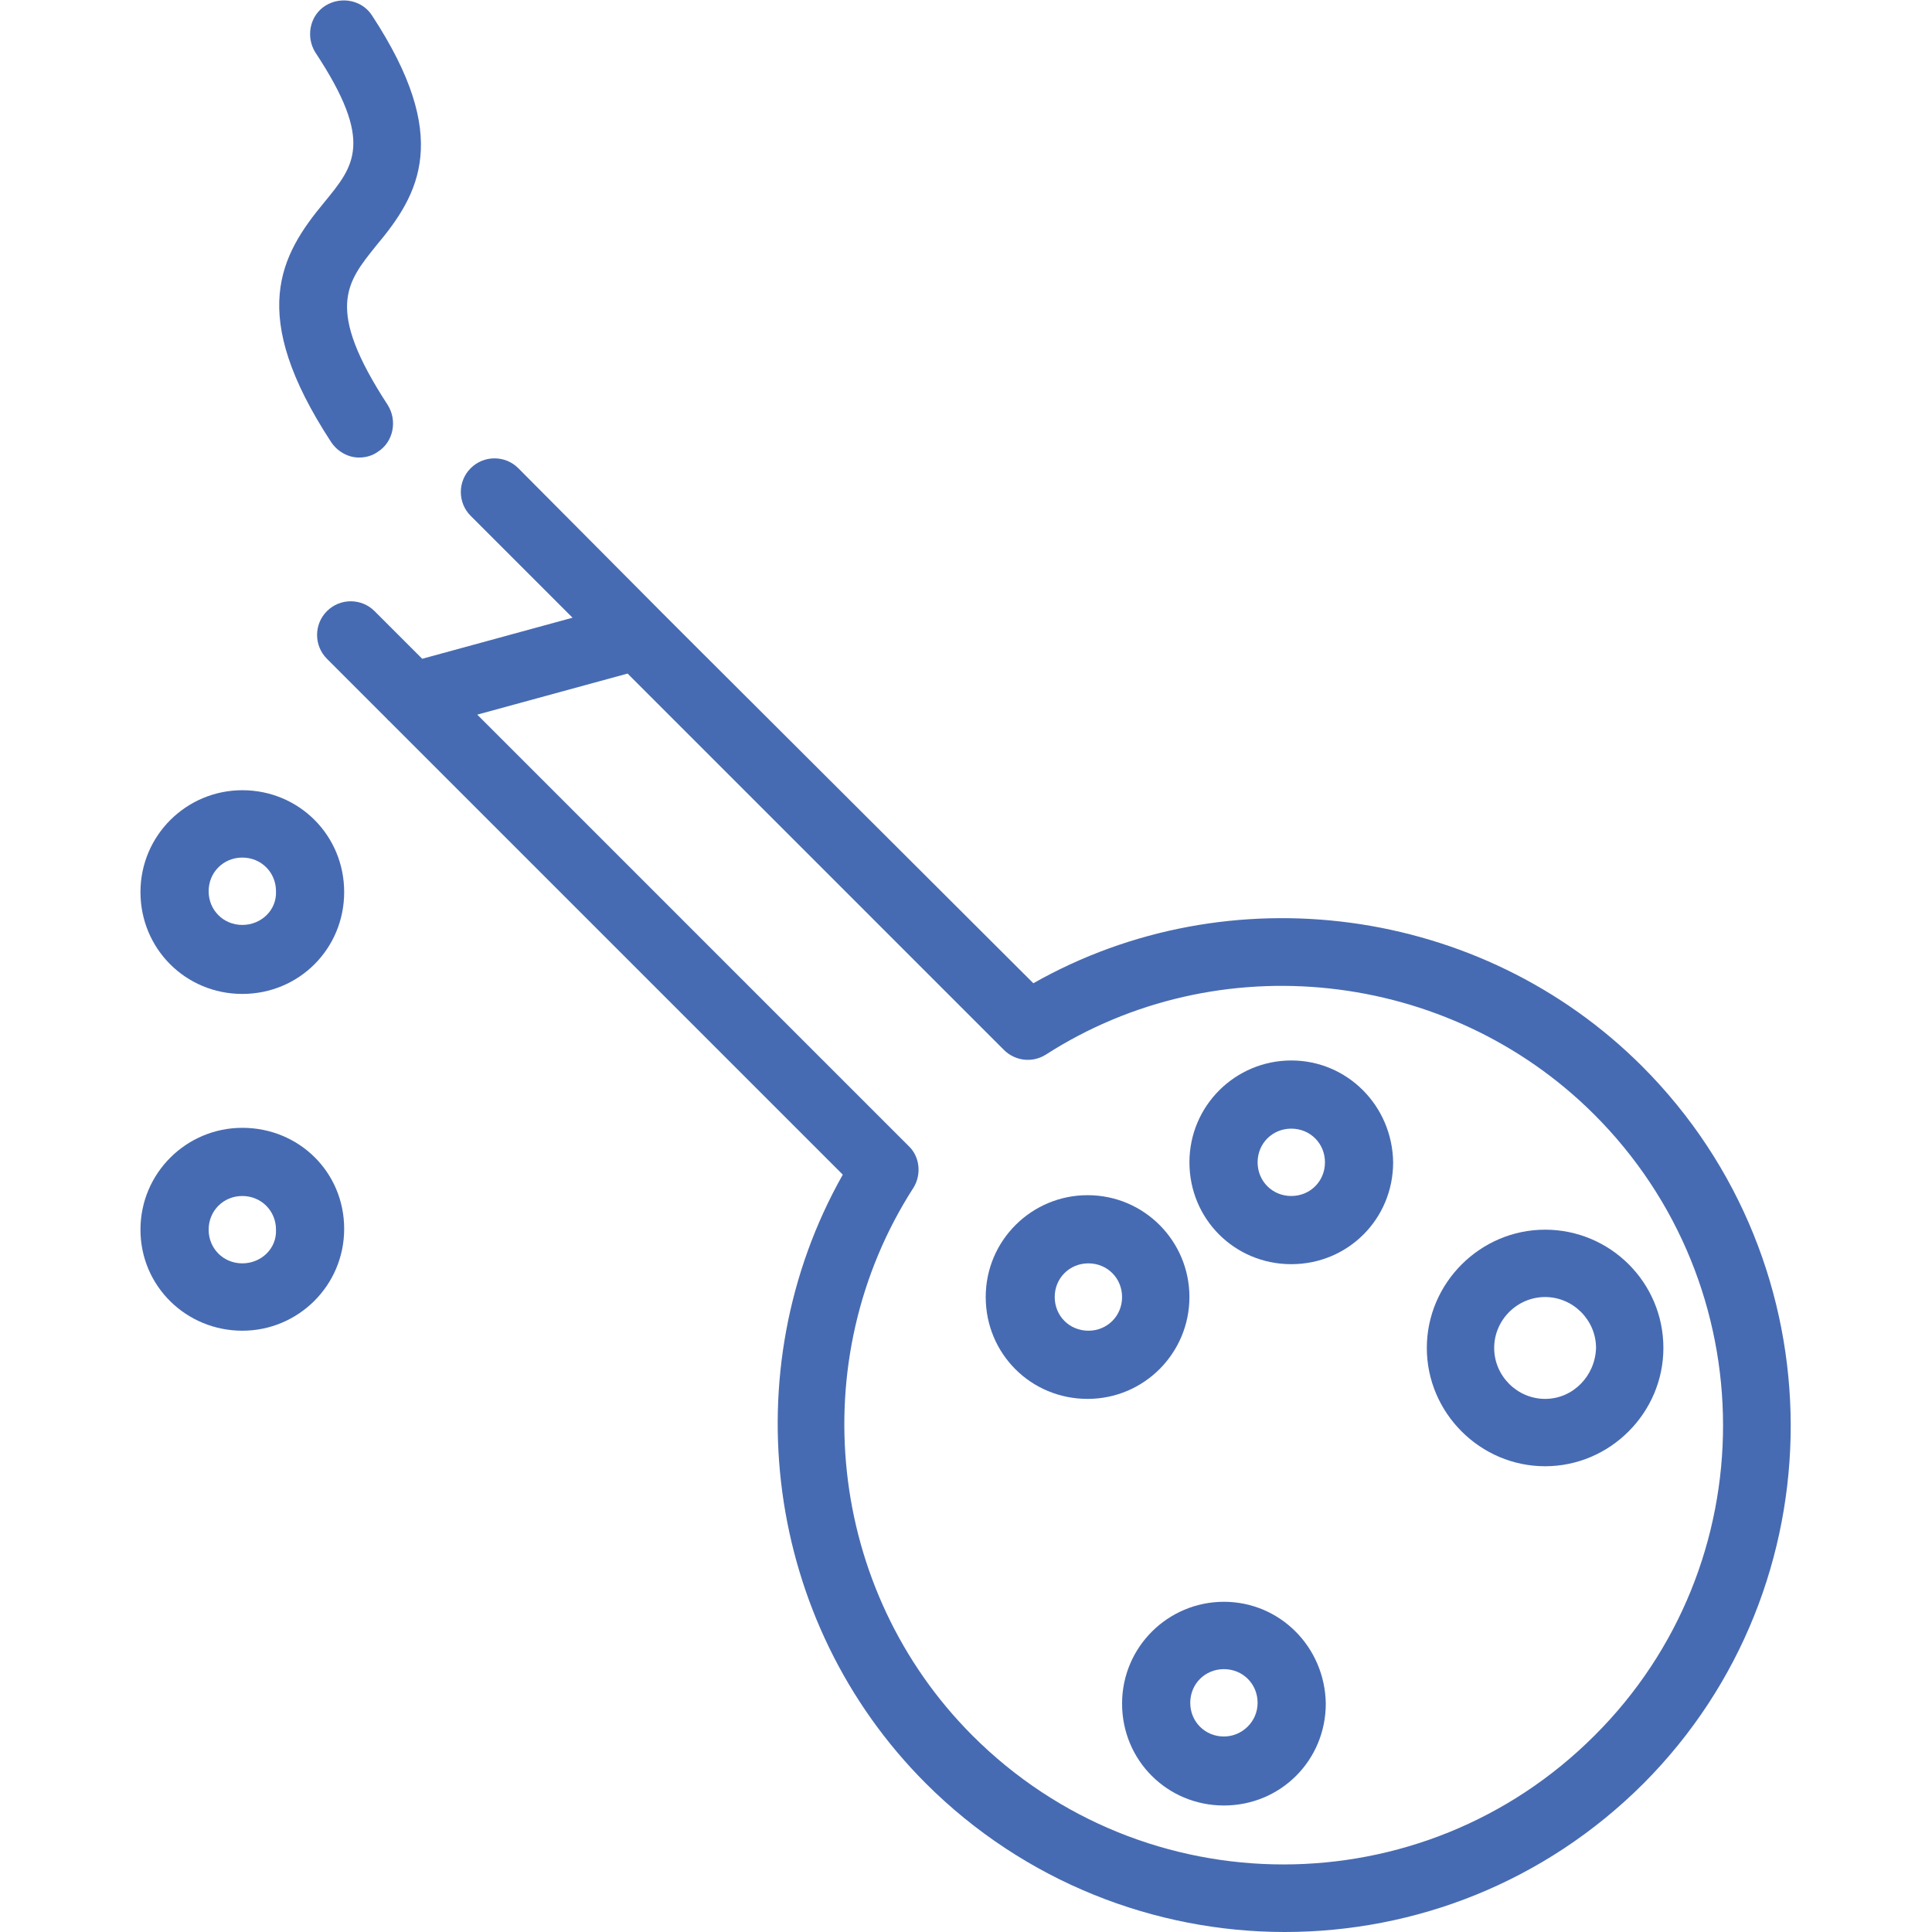 <?xml version="1.0" encoding="utf-8"?>
<!-- Generator: Adobe Illustrator 21.0.2, SVG Export Plug-In . SVG Version: 6.00 Build 0)  -->
<svg version="1.1" id="Layer_1" xmlns="http://www.w3.org/2000/svg" xmlns:xlink="http://www.w3.org/1999/xlink" x="0px" y="0px"
	 viewBox="0 0 235.2 235.2" style="enable-background:new 0 0 235.2 235.2;" xml:space="preserve">
<style type="text/css">
	.st0{fill:#476BB2;}
</style>
<g>
	<g>
		<g>
			<path class="st0" d="M199.9,129.8c-19.6-19.6-50.3-23.6-74.1-10.1L84.9,78.9l-1.4-1.4l-2.9-2.9l0,0L63.1,57
				c-1.6-1.6-4.2-1.6-5.8,0c-1.6,1.6-1.6,4.2,0,5.8l12.4,12.4l-18.3,5l-5.8-5.8c-1.6-1.6-4.2-1.6-5.8,0c-1.6,1.6-1.6,4.2,0,5.8
				l7.4,7.4c0,0,0,0.1,0.1,0.1l55.3,55.3c-13.5,23.9-9.5,54.5,10.1,74.1c12,12,27.9,18.1,43.7,18.1s31.6-6,43.7-18.1
				C224,193.1,224,153.9,199.9,129.8z M194.1,211.3c-20.9,20.9-54.8,20.9-75.7,0c-17.7-17.7-20.7-45.7-7.2-66.7
				c1-1.6,0.8-3.8-0.6-5.1L67.5,96.4c0,0,0,0,0,0L58.1,87l18.3-5l45.8,45.8c1.4,1.4,3.5,1.6,5.1,0.6c21-13.5,49-10.4,66.7,7.2
				C215,156.5,215,190.5,194.1,211.3z"/>
			<path class="st0" d="M188.1,149.7c-7.9,0-14.4,6.5-14.4,14.4s6.5,14.4,14.4,14.4s14.4-6.5,14.4-14.4
				C202.5,156.1,196,149.7,188.1,149.7z M188.1,170.3c-3.4,0-6.2-2.8-6.2-6.2s2.8-6.2,6.2-6.2s6.2,2.8,6.2,6.2
				C194.2,167.5,191.5,170.3,188.1,170.3z"/>
			<path class="st0" d="M149,195c-6.8,0-12.4,5.5-12.4,12.4s5.5,12.4,12.4,12.4s12.4-5.5,12.4-12.4C161.3,200.5,155.8,195,149,195z
				 M149,211.4c-2.3,0-4.1-1.8-4.1-4.1s1.8-4.1,4.1-4.1s4.1,1.8,4.1,4.1C153.1,209.6,151.2,211.4,149,211.4z"/>
			<path class="st0" d="M144.8,157.9c0-6.8-5.5-12.4-12.4-12.4c-6.8,0-12.4,5.5-12.4,12.4s5.5,12.4,12.4,12.4
				C139.3,170.3,144.8,164.7,144.8,157.9z M132.5,162c-2.3,0-4.1-1.8-4.1-4.1s1.8-4.1,4.1-4.1s4.1,1.8,4.1,4.1S134.8,162,132.5,162z
				"/>
			<path class="st0" d="M157.2,129.1c-6.8,0-12.4,5.5-12.4,12.4s5.5,12.4,12.4,12.4s12.4-5.5,12.4-12.4
				C169.5,134.6,164,129.1,157.2,129.1z M157.2,145.6c-2.3,0-4.1-1.8-4.1-4.1s1.8-4.1,4.1-4.1s4.1,1.8,4.1,4.1
				S159.5,145.6,157.2,145.6z"/>
			<path class="st0" d="M29.5,96.2c-6.8,0-12.4,5.5-12.4,12.4s5.5,12.4,12.4,12.4s12.4-5.5,12.4-12.4
				C41.9,101.7,36.4,96.2,29.5,96.2z M29.5,112.6c-2.3,0-4.1-1.8-4.1-4.1s1.8-4.1,4.1-4.1s4.1,1.8,4.1,4.1
				C33.7,110.8,31.8,112.6,29.5,112.6z"/>
			<path class="st0" d="M29.5,137.3c-6.8,0-12.4,5.5-12.4,12.4S22.7,162,29.5,162s12.4-5.5,12.4-12.4S36.4,137.3,29.5,137.3z
				 M29.5,153.8c-2.3,0-4.1-1.8-4.1-4.1s1.8-4.1,4.1-4.1s4.1,1.8,4.1,4.1C33.7,152,31.8,153.8,29.5,153.8z"/>
			<path class="st0" d="M40.3,53.8c0.8,1.2,2.1,1.9,3.4,1.9c0.8,0,1.6-0.2,2.3-0.7c1.9-1.2,2.4-3.8,1.2-5.7
				c-7.7-11.8-5-14.9-1.4-19.4c5.3-6.3,9.2-13.2-0.5-28c-1.2-1.9-3.8-2.4-5.7-1.2c-1.9,1.2-2.4,3.8-1.2,5.7
				c7.2,10.9,4.7,13.8,1.1,18.2C34.1,31.1,30.1,38.2,40.3,53.8z"/>
		</g>
	</g>
</g>
</svg>
